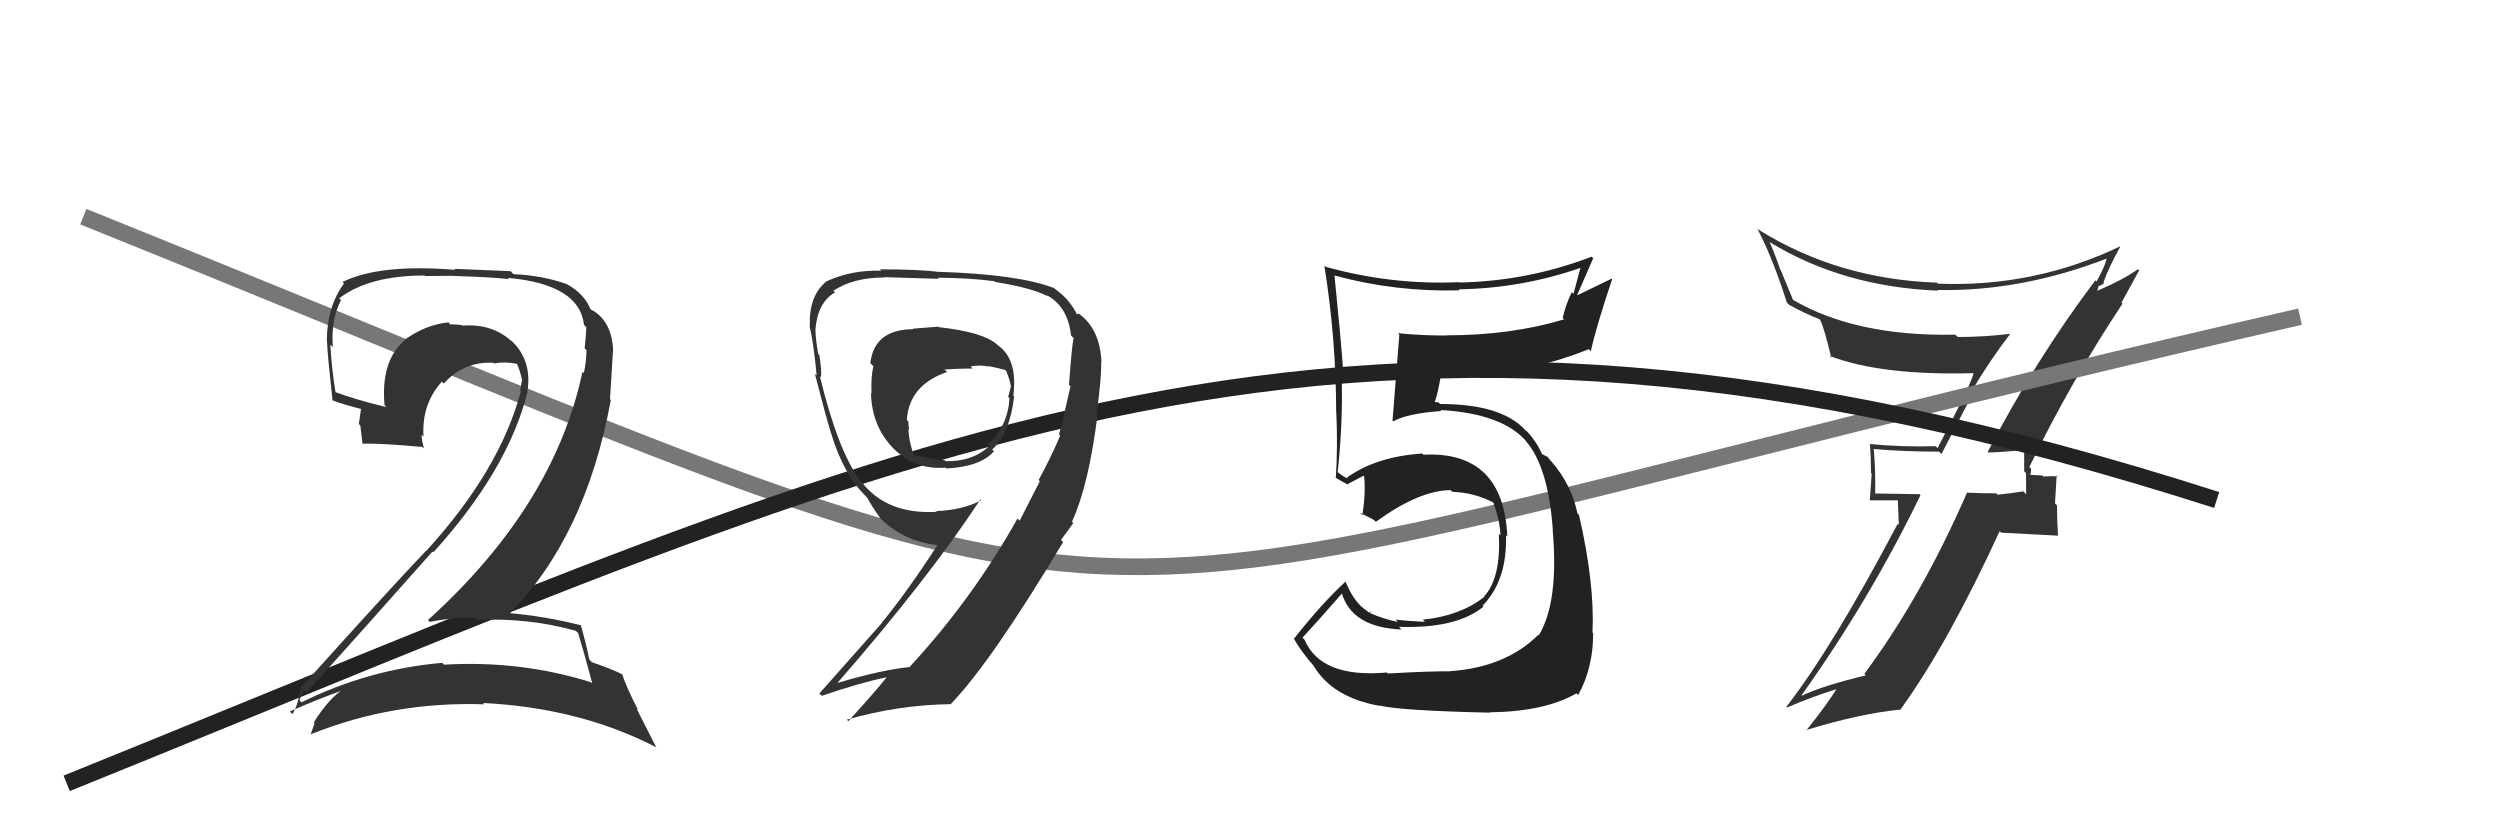 <svg xmlns="http://www.w3.org/2000/svg" width="150" height="50" viewBox="0,0,150,50"><path fill="#333" d="M119.36 27.22L119.27 27.13L119.30 27.15Q120.08 27.14 121.49 26.99L121.61 27.11L121.45 26.94Q121.45 27.64 121.45 28.28L121.56 28.39L121.57 29.66L121.40 29.48Q120.68 29.60 119.85 29.68L119.75 29.58L119.77 29.60Q118.89 29.60 118.05 29.56L118.04 29.55L118.03 29.54Q115.29 35.82 111.86 40.43L111.86 40.42L111.95 40.52Q109.41 41.13 108.11 41.74L108.04 41.67L108.09 41.72Q112.18 35.99 115.23 29.71L115.17 29.65L112.50 29.61L112.51 29.61Q112.54 28.32 112.43 26.98L112.41 26.97L112.38 26.94Q114.29 27.10 116.35 27.10L116.49 27.24L118.40 23.55L118.30 23.46Q119.38 21.64 120.60 20.05L120.44 19.88L120.58 20.03Q119.06 20.22 117.47 20.22L117.36 20.12L117.33 20.08Q111.35 20.20 107.58 17.99L107.58 17.99L106.83 16.17L106.80 16.14Q106.56 15.41 106.18 14.53L106.21 14.56L106.17 14.52Q110.57 17.21 116.28 17.44L116.18 17.34L116.25 17.40Q121.25 17.50 126.39 15.52L126.43 15.55L126.40 15.52Q126.28 16.02 125.79 16.90L125.83 16.93L125.72 16.82Q122.12 21.60 119.26 27.12ZM127.43 18.31L127.29 18.16L128.35 16.22L128.28 16.15Q127.44 16.76 125.77 17.48L125.82 17.53L125.92 17.14L125.94 17.16Q126.14 17.09 126.25 16.98L126.08 16.81L126.21 16.94Q126.48 16.14 127.21 14.81L127.23 14.84L127.19 14.79Q122.03 17.25 116.28 17.02L116.18 16.92L116.22 16.96Q110.27 16.75 105.51 13.78L105.37 13.65L105.44 13.72Q106.37 15.49 107.21 18.15L107.35 18.29L107.36 18.30Q108.36 18.84 109.16 19.15L109.17 19.16L109.21 19.20Q109.43 19.60 109.88 21.47L109.80 21.38L109.76 21.35Q112.86 22.54 118.38 22.39L118.49 22.51L118.41 22.42Q118.23 23.12 116.25 26.89L116.18 26.81L116.13 26.77Q114.14 26.83 112.16 26.64L112.13 26.61L112.20 26.68Q112.26 27.50 112.26 28.38L112.30 28.41L112.19 30.02L113.87 30.02L113.93 31.49L113.86 31.43Q109.96 38.83 107.18 42.41L107.19 42.42L107.22 42.45Q108.87 41.74 110.51 41.25L110.52 41.25L110.35 41.08Q109.76 42.10 108.39 43.81L108.39 43.80L108.38 43.80Q111.64 42.80 114.08 42.57L114.02 42.51L114.05 42.54Q116.86 38.65 119.98 31.87L120.07 31.96L123.48 32.14L123.48 32.14Q123.42 31.23 123.42 30.32L123.30 30.20L123.40 28.52L123.48 28.59Q123.17 28.55 122.61 28.59L122.48 28.46L122.55 28.53Q121.93 28.49 121.66 28.49L121.81 28.64L121.80 28.63Q121.81 28.52 121.84 28.37L121.85 28.37L121.87 28.13L121.76 28.02Q124.26 22.87 127.35 18.22Z"/><path d="M5 13 C77 42,55 38,138 19" stroke="#777" fill="none"/><path d="M4 47 C56 26,80 13,133 30" stroke="#222" fill="none"/><path fill="#222" d="M83.31 40.45L83.20 40.34L83.21 40.35Q79.26 40.70 78.27 38.38L78.20 38.31L78.15 38.26Q78.98 37.37 80.54 35.58L80.51 35.56L80.49 35.53Q81.08 37.65 84.09 37.77L84.04 37.72L83.94 37.61Q87.37 37.73 89.01 36.40L88.96 36.35L88.95 36.35Q90.44 34.82 90.36 32.12L90.42 32.18L90.44 32.19Q90.21 27.05 85.41 27.28L85.46 27.33L85.33 27.21Q82.56 27.40 80.81 28.66L80.88 28.73L80.53 28.53L80.26 28.33L80.26 28.34Q80.60 25.17 80.49 22.43L80.58 22.53L80.62 22.57Q80.41 19.85 80.07 16.54L80.09 16.56L80.06 16.53Q83.77 17.53 87.57 17.42L87.60 17.44L87.52 17.36Q91.34 17.30 94.92 16.04L94.85 15.98L94.41 17.63L94.31 17.53Q93.95 18.24 93.76 19.08L93.82 19.13L93.85 19.16Q90.66 20.12 86.77 20.12L86.82 20.16L86.78 20.13Q85.35 20.14 83.87 19.99L83.99 20.11L83.96 20.09Q83.90 20.78 83.55 25.24L83.59 25.27L83.60 25.28Q84.42 24.81 86.48 24.66L86.48 24.66L86.42 24.60Q90.13 24.81 91.58 26.48L91.61 26.52L91.52 26.43Q92.90 27.96 93.17 31.81L93.14 31.78L93.16 31.80Q93.54 36.10 92.33 38.12L92.27 38.06L92.30 38.09Q90.33 40.04 87.01 40.27L86.94 40.19L87.02 40.28Q85.93 40.26 83.27 40.41ZM89.30 42.67L89.38 42.75L89.37 42.74Q92.68 42.70 94.59 41.60L94.58 41.59L94.69 41.70Q95.59 40.08 95.59 37.99L95.60 38.01L95.55 37.96Q95.69 35.02 94.74 30.90L94.65 30.81L94.65 30.82Q94.30 29.09 93.08 27.68L93.01 27.61L93.19 27.83L92.85 27.41L92.53 27.25L92.52 27.24Q92.20 26.50 91.56 25.81L91.63 25.89L91.49 25.79L91.52 25.81Q90.10 24.24 86.41 24.24L86.30 24.14L86.01 24.12L86.07 24.17Q86.25 23.70 86.44 22.60L86.28 22.44L86.43 22.59Q91.30 22.58 95.33 20.95L95.39 21.01L95.45 21.07Q95.78 19.57 96.73 16.75L96.70 16.72L94.65 17.71L94.63 17.70Q95.10 16.64 95.59 15.50L95.55 15.45L95.50 15.40Q91.67 16.87 87.56 16.95L87.67 17.05L87.55 16.93Q83.50 17.11 79.54 16.01L79.42 15.88L79.46 15.93Q80.17 20.36 80.17 24.78L80.24 24.85L80.18 24.80Q80.27 26.78 80.15 28.69L80.03 28.56L80.09 28.63Q80.33 28.79 80.91 29.10L80.91 29.10L80.85 29.05Q81.23 28.85 81.88 28.51L81.84 28.47L81.83 28.46Q81.97 29.40 81.74 30.92L81.66 30.84L81.59 30.77Q81.99 30.95 82.41 31.18L82.50 31.26L82.55 31.31Q85.17 29.41 87.04 29.41L87.11 29.48L87.15 29.51Q88.53 29.56 89.71 30.21L89.67 30.17L89.57 30.07Q89.99 31.18 90.03 32.13L89.93 32.03L89.93 32.03Q90.07 34.68 89.04 35.79L89.03 35.78L89.06 35.81Q87.62 36.95 85.37 37.18L85.41 37.22L85.50 37.31Q84.42 37.26 83.73 37.18L83.86 37.31L83.87 37.32Q82.95 37.12 82.19 36.78L82.19 36.77L82.27 36.67L82.12 36.75L82.01 36.64Q81.24 36.17 80.71 34.84L80.66 34.79L80.75 34.88Q79.32 36.19 77.64 38.32L77.69 38.37L77.62 38.30Q78.04 39.06 78.87 40.01L78.80 39.94L78.83 39.97Q79.96 41.85 82.77 42.35L82.85 42.42L82.76 42.33Q84.02 42.64 89.39 42.76Z"/><path fill="#333" d="M34.58 37.88L34.56 37.86L34.69 37.99Q35.00 38.99 35.54 41.01L35.53 41.00L35.47 40.94Q31.25 39.61 26.64 39.88L26.62 39.85L26.53 39.77Q22.09 40.16 18.09 42.14L18.00 42.05L17.97 42.01Q18.22 41.35 18.26 41.43L18.38 41.56L18.39 41.56Q22.03 37.51 25.95 33.09L25.94 33.08L26.00 33.14Q30.47 28.21 31.65 23.53L31.55 23.43L31.64 23.52Q31.95 21.62 30.68 20.44L30.65 20.42L30.74 20.51Q29.53 19.39 27.74 19.54L27.76 19.56L27.70 19.50Q27.35 19.46 27.01 19.46L27.02 19.47L26.90 19.34Q25.51 19.49 24.26 20.40L24.25 20.39L24.28 20.42Q22.84 21.64 23.07 24.31L23.11 24.36L23.19 24.43Q21.27 23.96 20.05 23.50L20.16 23.62L20.14 23.60Q19.90 22.13 19.82 20.69L19.80 20.66L19.97 20.83Q19.85 19.16 20.46 18.01L20.32 17.87L20.35 17.90Q22.14 16.53 25.49 16.53L25.51 16.56L27.26 16.55L27.27 16.56Q29.59 16.63 30.54 16.75L30.54 16.74L30.46 16.67Q34.78 17.06 35.04 19.50L35.09 19.54L35.18 19.64Q35.16 20.11 35.08 20.91L35.11 20.93L35.19 21.01Q35.18 21.70 35.03 22.38L34.95 22.30L34.95 22.30Q33.25 30.35 25.68 37.20L25.75 37.28L25.79 37.31Q27.09 37.05 28.46 37.05L28.50 37.09L28.61 37.20Q31.69 37.05 34.55 37.85ZM34.13 17.17L34.02 17.07L33.99 17.04Q32.52 16.52 30.81 16.45L30.64 16.27L27.26 16.13L27.32 16.19Q22.76 15.82 20.55 16.92L20.58 16.95L20.64 17.01Q19.61 18.41 19.61 20.47L19.62 20.48L19.62 20.48Q19.64 21.19 19.95 24.01L19.86 23.92L19.97 24.03Q20.48 24.23 21.66 24.54L21.66 24.54L21.53 25.44L21.62 25.53Q21.68 26.08 21.75 26.61L21.62 26.48L21.76 26.62Q22.87 26.59 25.35 26.82L25.35 26.83L25.44 26.91Q25.30 26.43 25.30 26.09L25.35 26.13L25.41 26.20Q25.29 24.25 26.51 22.90L26.56 22.95L26.63 23.01Q27.84 21.66 29.63 21.77L29.55 21.69L29.66 21.81Q30.26 21.68 31.02 21.83L31.06 21.87L31.02 21.83Q31.22 22.30 31.30 22.72L31.35 22.78L31.33 22.75Q31.28 23.08 31.21 23.43L31.19 23.41L31.25 23.48Q29.99 28.22 25.57 33.06L25.51 33.00L25.56 33.05Q23.42 35.29 17.98 41.34L18.06 41.42L18.02 41.38Q17.89 42.28 17.55 42.85L17.42 42.72L17.39 42.69Q19.10 41.93 20.62 41.40L20.64 41.41L20.59 41.37Q19.78 41.85 18.83 43.33L18.85 43.36L18.88 43.38Q18.76 43.72 18.64 44.06L18.70 44.12L18.64 44.06Q23.58 42.07 29.06 42.26L29.01 42.21L28.99 42.18Q34.79 42.47 39.36 44.83L39.38 44.85L38.20 42.53L38.29 42.61Q37.58 41.23 37.32 40.43L37.44 40.55L37.36 40.47Q36.73 40.15 35.51 39.73L35.36 39.57L35.35 39.56Q35.23 38.87 34.85 37.50L34.93 37.59L34.86 37.52Q32.67 36.96 30.38 36.77L30.50 36.88L30.50 36.89Q35.13 32.26 36.65 24.00L36.60 23.95L36.78 21.04L36.79 21.05Q36.72 19.27 35.50 18.59L35.59 18.68L35.40 18.52L35.45 18.58Q35.40 18.48 35.32 18.48L35.43 18.59L35.45 18.61Q35.10 17.65 34.00 17.04Z"/><path fill="#333" d="M56.28 19.57L56.31 19.60L54.76 19.72L54.79 19.75Q52.45 19.77 52.22 21.79L52.29 21.86L52.40 21.97Q52.25 22.62 52.29 23.61L52.33 23.65L52.26 23.58Q52.30 25.53 53.56 26.86L53.52 26.82L53.50 26.80Q54.83 28.21 56.74 28.06L56.66 27.98L56.79 28.11Q58.87 27.99 59.64 27.07L59.62 27.06L59.53 26.97Q60.58 26.04 60.85 23.79L60.93 23.87L60.80 23.74Q61.08 21.51 59.82 20.68L59.94 20.79L59.82 20.67Q59.01 19.93 56.34 19.63ZM62.30 28.79L62.39 28.87L61.18 31.24L61.05 31.11Q58.36 35.92 54.59 40.00L54.55 39.96L54.61 40.02Q52.97 40.17 50.27 40.97L50.28 40.98L50.26 40.96Q55.67 34.76 58.83 29.96L58.76 29.89L58.88 30.01Q57.79 30.60 56.15 30.67L56.02 30.53L56.20 30.71Q53.20 30.88 51.68 28.90L51.51 28.73L51.66 28.89Q50.30 27.14 49.19 22.57L49.29 22.67L49.26 22.64Q49.31 22.23 49.16 21.30L49.20 21.34L49.09 21.23Q48.93 20.29 48.93 19.83L48.94 19.84L48.92 19.82Q49.04 18.15 50.11 17.54L49.99 17.43L50.01 17.44Q51.20 16.65 53.06 16.65L53.02 16.62L53.04 16.63Q56.34 16.73 56.34 16.73L56.31 16.71L56.27 16.66Q58.43 16.69 59.69 16.88L59.66 16.86L59.72 16.92Q61.95 17.28 62.87 17.78L62.75 17.66L62.77 17.69Q64.07 18.37 64.26 20.12L64.33 20.20L64.43 20.29Q64.33 20.43 64.14 23.09L64.20 23.15L64.23 23.18Q63.77 25.23 63.54 26.07L63.49 26.02L63.61 26.14Q63.08 27.40 62.32 28.80ZM64.22 31.20L64.29 31.27L64.32 31.30Q65.33 29.11 65.86 24.81L65.79 24.74L65.81 24.76Q66.10 22.58 66.07 21.70L65.98 21.62L66.09 21.73Q66.00 19.80 64.82 18.89L64.74 18.81L64.60 18.87L64.63 18.89Q64.19 17.96 63.28 17.32L63.27 17.31L63.26 17.29Q61.13 16.46 56.33 16.31L56.20 16.17L56.35 16.32Q55.23 16.16 52.79 16.16L52.97 16.33L52.87 16.24Q51.08 16.19 49.59 16.88L49.61 16.89L49.59 16.88Q48.52 17.74 48.59 19.57L48.55 19.53L48.57 19.54Q48.81 20.51 49.00 22.53L49.02 22.55L48.89 22.42Q49.59 25.14 49.86 25.98L49.83 25.95L49.86 25.97Q50.40 27.81 51.35 29.11L51.33 29.09L51.39 29.14Q51.59 29.42 51.97 29.80L51.92 29.75L52.03 29.86Q52.21 30.23 52.85 31.14L52.88 31.16L52.93 31.21Q54.35 32.52 56.29 32.71L56.35 32.77L56.26 32.68Q54.47 35.46 52.91 37.36L52.92 37.37L49.16 41.61L49.31 41.75Q51.54 40.98 53.18 40.64L53.16 40.62L53.19 40.65Q52.46 41.56 50.90 43.27L50.91 43.28L50.81 43.18Q53.91 42.29 57.04 42.25L57.12 42.33L57.04 42.25Q59.45 39.76 63.79 32.52L63.62 32.35L63.62 32.43L63.63 32.43Q64.06 31.87 64.40 31.38ZM58.27 22.02L58.34 22.09L58.24 21.98Q58.86 21.88 59.32 22.00L59.43 22.11L59.28 21.96Q59.94 22.09 60.32 22.20L60.46 22.34L60.36 22.24Q60.57 22.72 60.65 23.14L60.51 23.00L60.66 23.15Q60.60 23.43 60.49 23.81L60.49 23.81L60.57 23.90Q60.47 25.55 59.29 26.65L59.31 26.67L59.38 26.74Q58.37 27.71 56.73 27.67L56.76 27.70L56.67 27.61Q56.24 27.59 54.71 27.29L54.81 27.39L54.88 27.45Q54.51 26.44 54.51 25.72L54.56 25.77L54.55 25.75Q54.50 25.51 54.50 25.28L54.45 25.24L54.41 25.20Q54.54 23.11 56.82 22.32L56.77 22.26L56.67 22.17Q57.53 22.11 58.36 22.11Z"/></svg>